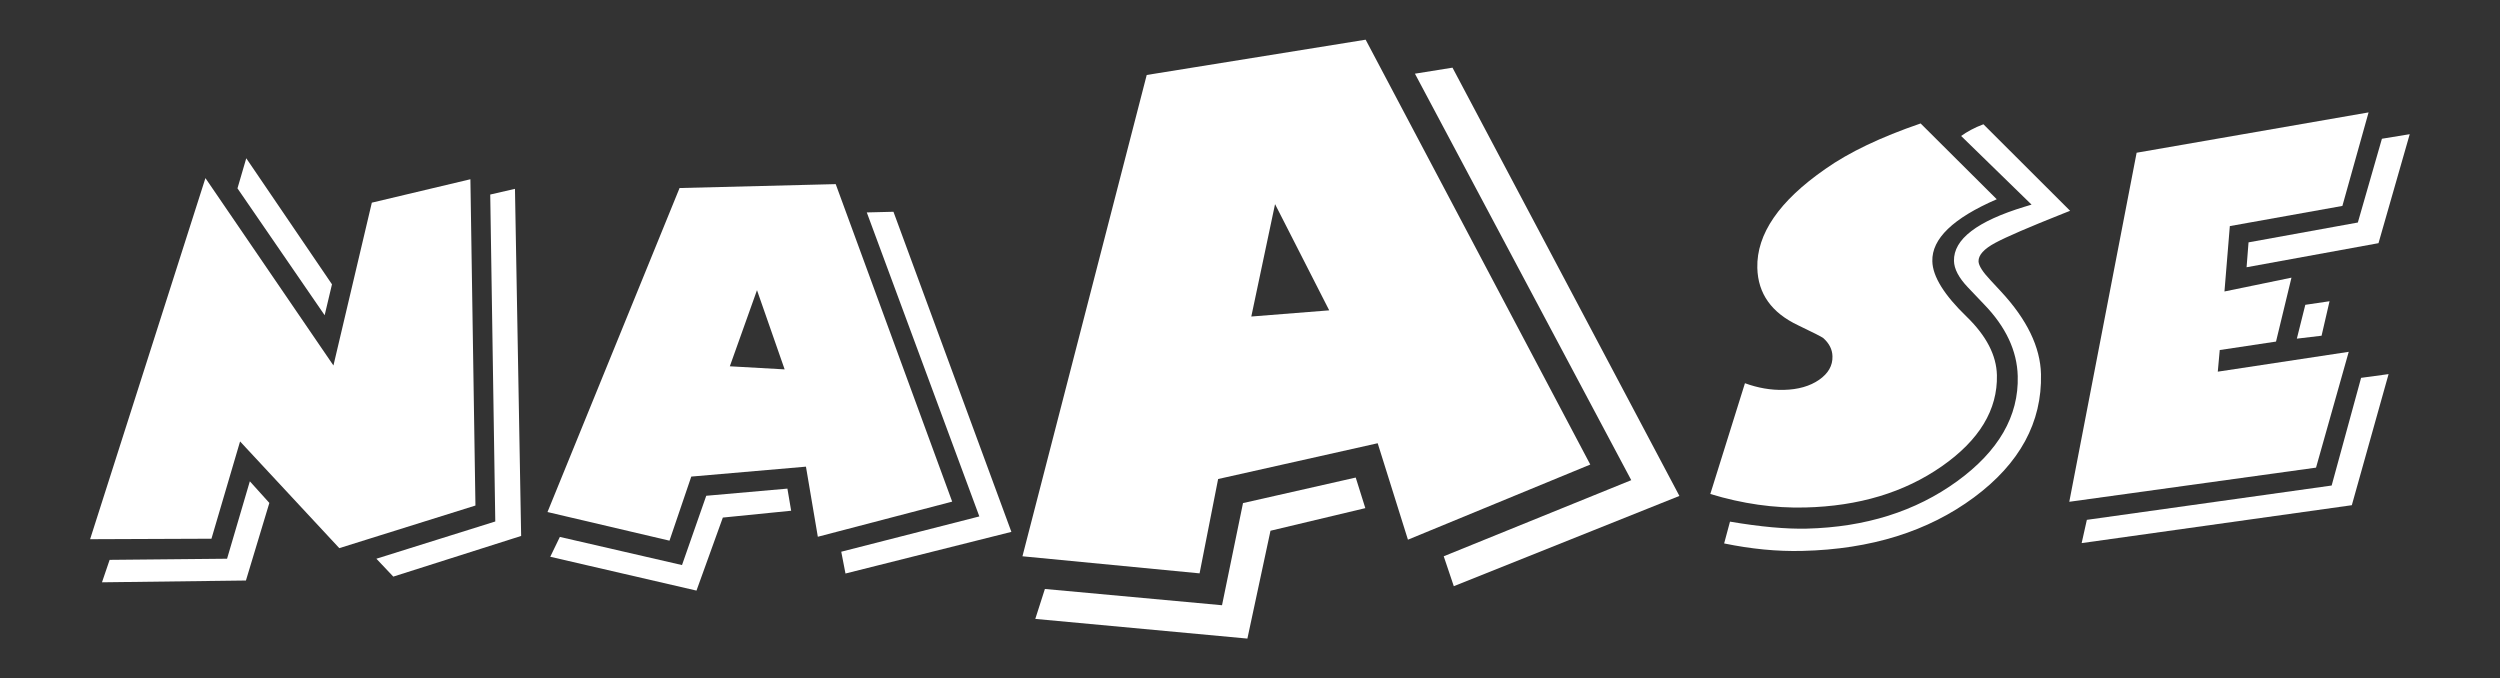 <?xml version="1.0" encoding="utf-8"?>
<!-- Generator: Adobe Illustrator 28.3.0, SVG Export Plug-In . SVG Version: 6.00 Build 0)  -->
<svg version="1.1" id="Ebene_1" xmlns="http://www.w3.org/2000/svg" xmlns:xlink="http://www.w3.org/1999/xlink" x="0px" y="0px"
	 viewBox="0 0 1537 417" style="enable-background:new 0 0 1537 417;" xml:space="preserve">
<rect x="0" y="0" width="1537" height="417" fill="#333333" stroke="none"/>
<style type="text/css">
	.st0{fill:#FFFFFF;}
</style>
<g>
	<path class="st0" d="M165.6,309.2l-14.4,47.7l-88.5,1.1l4.7-13.8l72.2-0.7l14-47.6L165.6,309.2z M289.2,110.2l3.1,200.6L208.6,337
		l-61-65.6L130,331.2l-74.6,0.3l70.9-222L205,224.7l23.6-100.1L289.2,110.2z M204.1,174.8l-4.5,19l-53.6-78l5.4-18.5L204.1,174.8z
		 M316.6,116.1l3.8,213.4l-78.6,25l-10.4-11l73.1-22.9l-3.1-201L316.6,116.1z"/>
	<path class="st0" d="M482.4,227.1l-17-48.7l-16.7,46.8L482.4,227.1z M486.4,314l-42,4.2l-16.2,44.9l-89.9-20.8l5.9-12.2l75.1,17.3
		l14.9-42.6l49.9-4.4L486.4,314z M585.4,308.4L502.8,330l-7.3-43.1l-70.5,6.1l-13.4,39.4l-75-17.6l81.2-199.2l96-2.4L585.4,308.4z
		 M621.8,327l-102,25.6l-2.6-13.4l84.9-21.7l-69.2-186.9l16.4-0.4L621.8,327z"/>
	<path class="st0" d="M817.2,190.8l-33.3-65.3l-14.6,69.1L817.2,190.8z M839.4,312.4l-58.3,13.9l-14.2,66.3l-130.4-12.1l5.9-18.4
		l108.9,10l12.9-62.8l69.3-15.7L839.4,312.4z M977.7,285.6l-112.1,46.2L847,272.5l-98.1,22l-11.4,58l-108.9-10.5L705,46.1
		l134.6-21.7L977.7,285.6z M1032.5,304.9l-138.7,55.5l-6.2-18.4l115.3-46.8l-133-249.9l23.1-3.7L1032.5,304.9z"/>
	<path class="st0" d="M1227.6,122.5c-26.8,11.6-40,24.3-39.6,38.1c0.2,9.4,7.3,20.8,21.2,34.2c12,11.7,18.2,23.6,18.5,35.8
		c0.5,21.3-10.8,40-33.9,56.1c-23.1,16.1-51.1,24.5-83.9,25.3c-19.2,0.5-38.7-2.3-58.4-8.3l21.3-68.1c7.9,2.9,15.9,4.3,23.9,4.1
		c8.8-0.2,16.1-2.3,21.7-6.2c5.6-3.9,8.4-8.7,8.2-14.5c-0.1-4.2-2-7.9-5.7-11.2c-1.1-0.8-6.2-3.4-15.4-7.8
		c-16.3-7.7-24.7-19.4-25.1-35.3c-0.5-20.8,13.4-41.1,41.8-60.8c14.6-10.3,34.1-19.6,58.6-28L1227.6,122.5z M1272.7,129.6l-4.3,1.7
		c-20.9,8.3-34.8,14.3-41.7,18c-6.9,3.7-10.4,7.5-10.3,11.4c0.1,2.6,2.5,6.4,7.3,11.5l6.4,6.9c16.1,17.3,24.3,34.3,24.7,50.9
		c0.7,29.6-13,54.9-41.2,75.8c-28.2,20.9-63.4,31.9-105.5,32.9c-15.6,0.4-31.6-1.2-48.1-4.6l3.6-13.4c18.8,3.2,34.5,4.6,47.2,4.3
		c36.1-0.9,66.9-10.6,92.4-29.1c25.5-18.5,38-40.1,37.3-64.7c-0.4-15.5-7.3-30.3-20.8-44.2l-9.9-10.4c-5.6-5.9-8.4-11.3-8.5-16.2
		c-0.3-13.3,14.2-24.4,43.4-33.3l4.3-1.3l-43.3-42.2c3.6-2.6,8.1-5.1,13.7-7.2L1272.7,129.6z"/>
	<path class="st0" d="M1468.5,230l-22.6,80.6l-166.1,23.3l3.2-14.3l150.5-21.1l18.1-66.2L1468.5,230z M1456.2,69.1l-16.1,57.5
		l-69.2,12.4l-3.3,40.2l41.2-8.5l-9.5,39.3l-34.6,5.2l-1.2,13.3l80.5-12.2l-20.1,71.2l-151.7,21l41.4-214.6L1456.2,69.1z
		 M1432.2,185.2l-4.9,21.2l-15.2,1.8l5.2-20.8L1432.2,185.2z M1481.5,82.5l-19.2,67l-81.1,14.8l1.2-15.3l67.2-12.2l14.8-51.5
		L1481.5,82.5z"/>
</g>
</svg>
